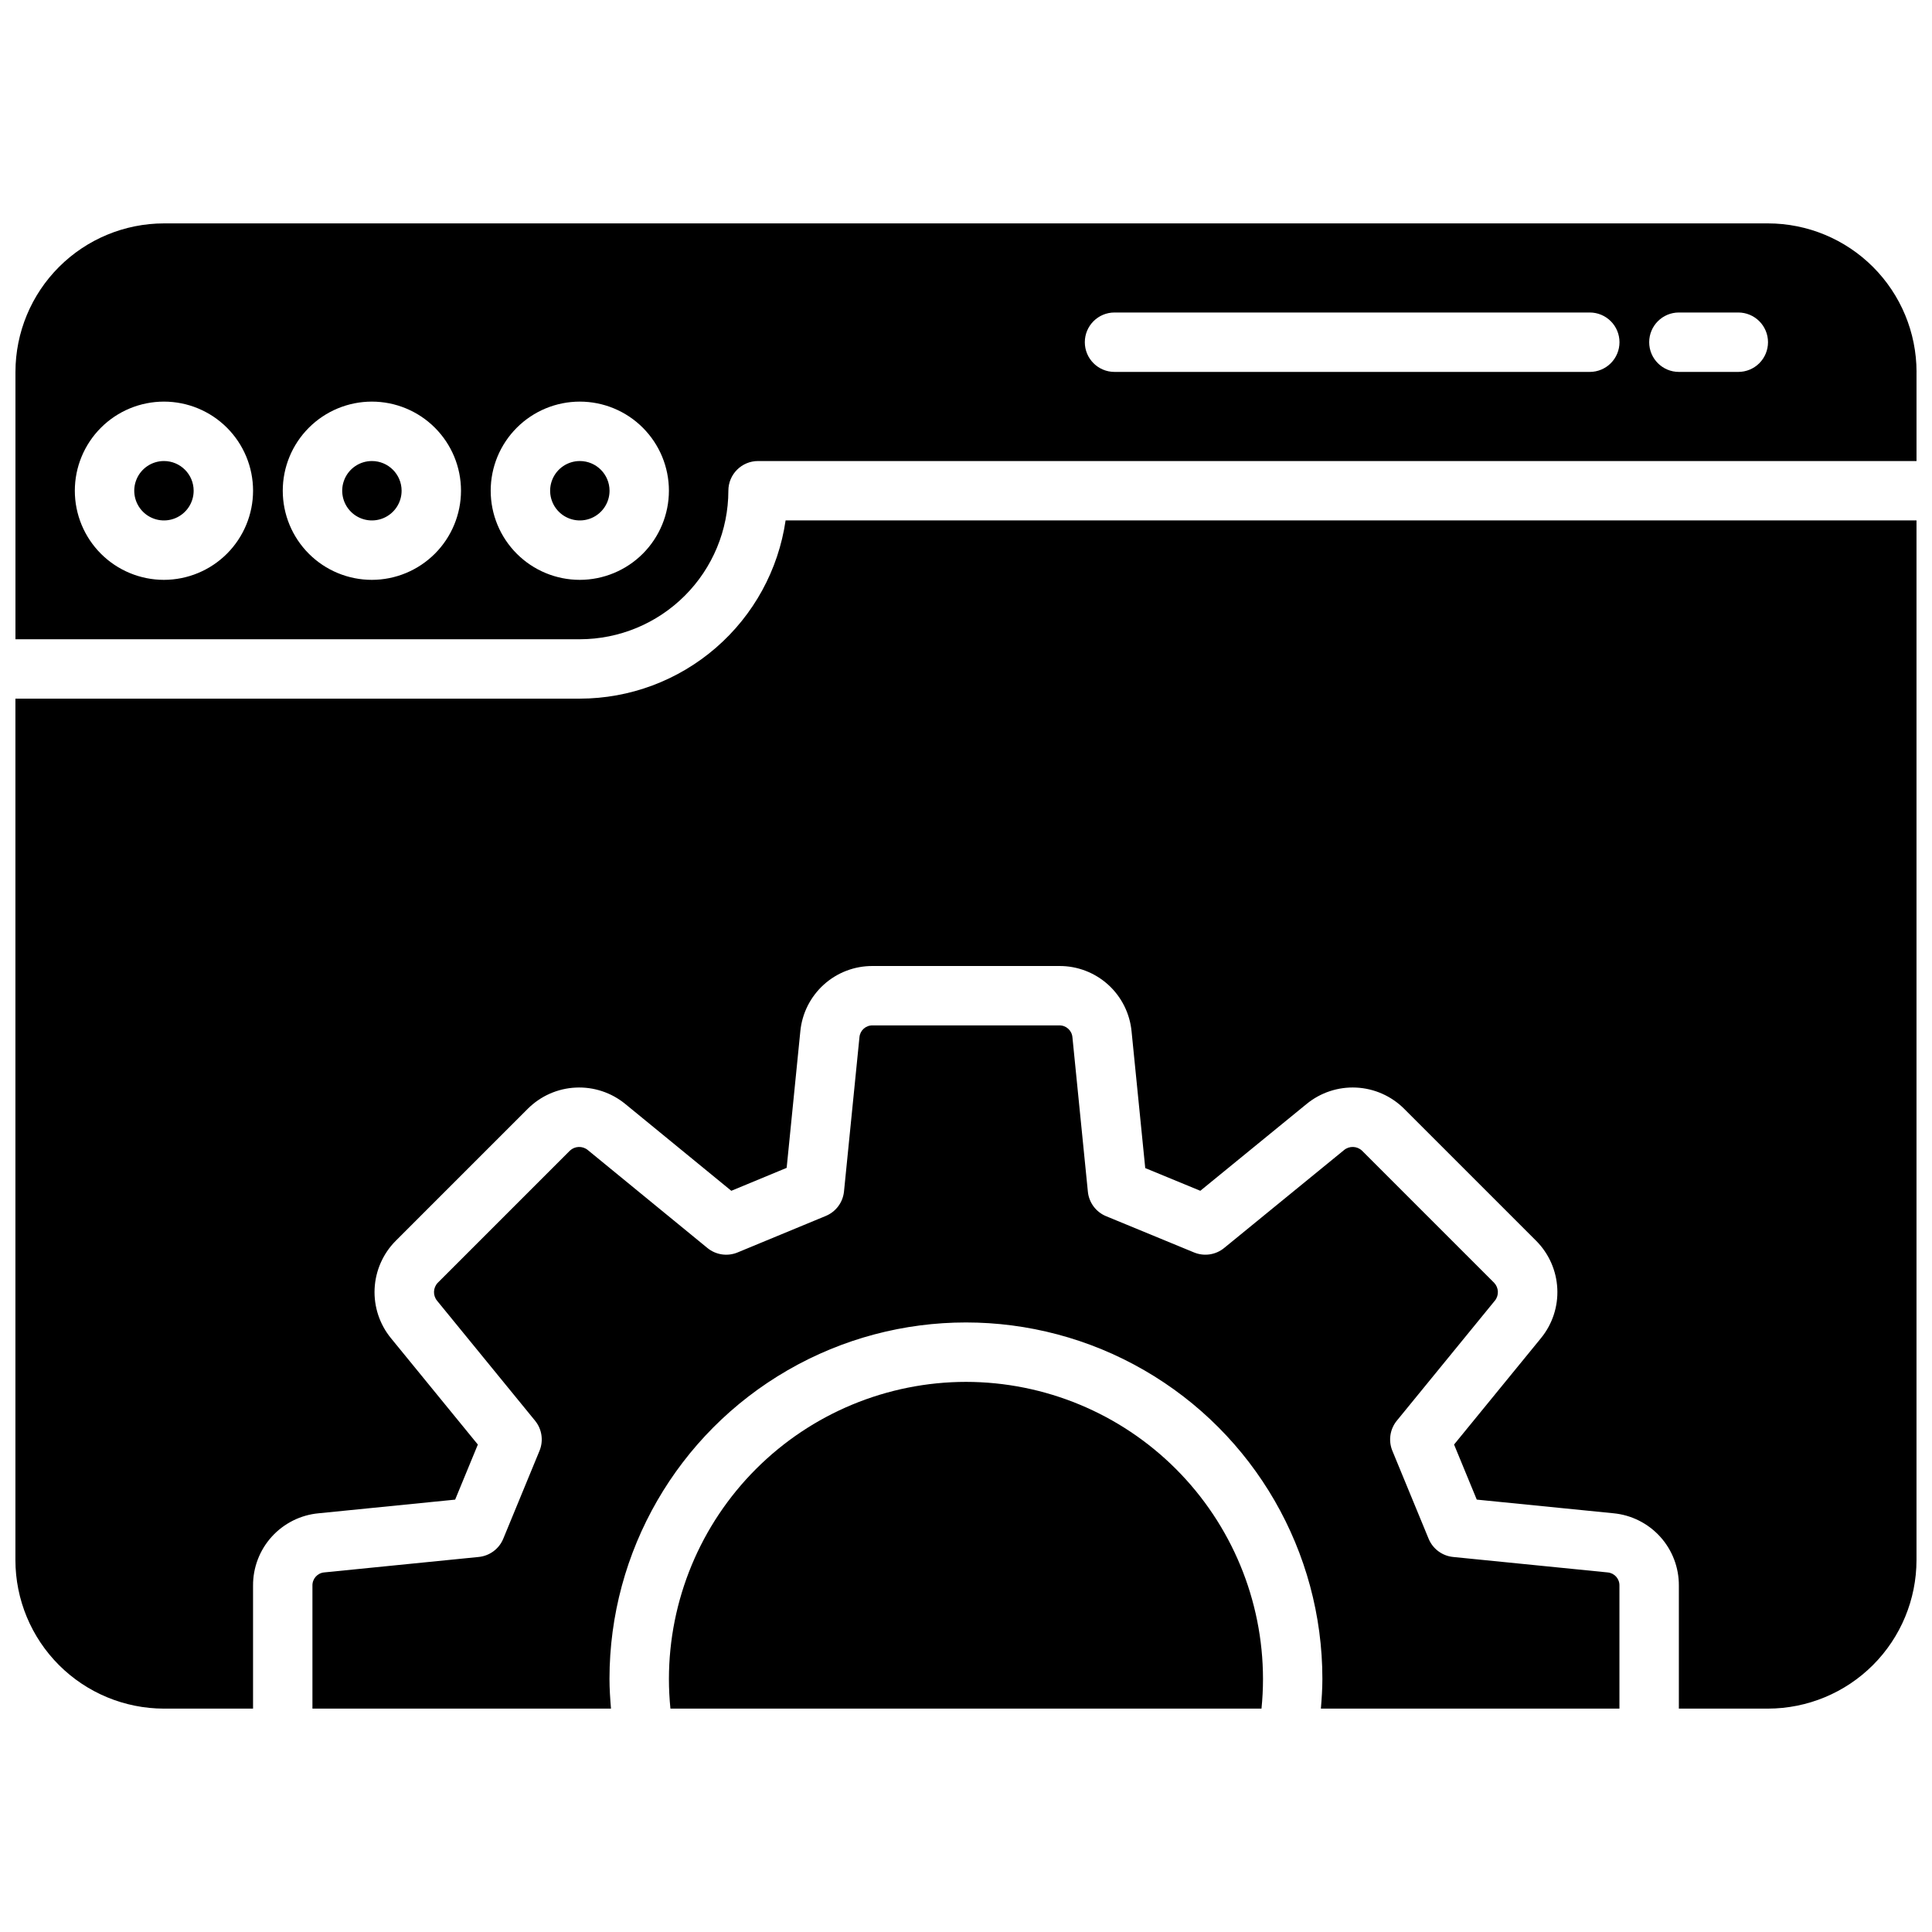 <?xml version="1.0" encoding="UTF-8"?>
<!-- Uploaded to: SVG Repo, www.svgrepo.com, Generator: SVG Repo Mixer Tools -->
<svg width="800px" height="800px" version="1.1" viewBox="144 144 512 512" xmlns="http://www.w3.org/2000/svg">
 <defs>
  <clipPath id="a">
   <path d="m148.09 203h503.81v394h-503.81z"/>
  </clipPath>
 </defs>
 <g clip-path="url(#a)">
  <path d="m195.32 274.05c0 3.184-1.918 6.055-4.859 7.273s-6.324 0.543-8.578-1.707c-2.25-2.254-2.926-5.637-1.707-8.578s4.09-4.859 7.273-4.859c4.348 0.004 7.867 3.523 7.871 7.871zm102.34-7.871h0.004c-3.188 0-6.055 1.918-7.273 4.859s-0.547 6.324 1.707 8.578c2.25 2.25 5.637 2.926 8.578 1.707 2.941-1.219 4.859-4.09 4.859-7.273-0.008-4.348-3.527-7.867-7.871-7.871zm-55.105 0h0.004c-3.184 0-6.055 1.918-7.273 4.859s-0.543 6.324 1.707 8.578c2.25 2.25 5.637 2.926 8.578 1.707 2.941-1.219 4.859-4.09 4.859-7.273-0.004-4.348-3.527-7.867-7.871-7.871zm409.34-23.617v23.617h-307c-4.348 0-7.871 3.523-7.871 7.871-0.012 10.434-4.164 20.438-11.543 27.816-7.379 7.379-17.383 11.531-27.816 11.543h-149.57v-70.848c0.012-10.438 4.164-20.441 11.543-27.82 7.379-7.379 17.383-11.527 27.816-11.539h425.09c10.434 0.012 20.441 4.16 27.82 11.539 7.375 7.379 11.527 17.383 11.539 27.82zm-440.83 31.488c0-6.266-2.488-12.27-6.918-16.699-4.43-4.43-10.434-6.918-16.699-6.918-6.262 0-12.27 2.488-16.699 6.918-4.43 4.43-6.918 10.434-6.918 16.699 0 6.262 2.488 12.27 6.918 16.699 4.43 4.43 10.438 6.918 16.699 6.918 6.262-0.008 12.266-2.5 16.691-6.926 4.43-4.43 6.918-10.43 6.926-16.691zm55.105 0c0-6.266-2.488-12.27-6.918-16.699-4.43-4.43-10.438-6.918-16.699-6.918-6.266 0-12.27 2.488-16.699 6.918-4.43 4.43-6.918 10.434-6.918 16.699 0 6.262 2.488 12.27 6.918 16.699 4.43 4.43 10.434 6.918 16.699 6.918 6.262-0.008 12.262-2.5 16.691-6.926 4.426-4.43 6.918-10.43 6.926-16.691zm55.105 0h-0.004c0-6.266-2.488-12.27-6.918-16.699-4.426-4.43-10.434-6.918-16.695-6.918-6.266 0-12.273 2.488-16.699 6.918-4.43 4.43-6.918 10.434-6.918 16.699 0 6.262 2.488 12.27 6.918 16.699 4.426 4.43 10.434 6.918 16.699 6.918 6.258-0.008 12.262-2.5 16.691-6.926 4.426-4.43 6.914-10.43 6.922-16.691zm251.91-39.359h-0.004c0-2.09-0.828-4.09-2.305-5.566-1.477-1.477-3.481-2.309-5.566-2.309h-125.95c-4.348 0-7.871 3.527-7.871 7.875s3.523 7.871 7.871 7.871h125.95c2.086 0 4.09-0.828 5.566-2.305 1.477-1.477 2.305-3.481 2.305-5.566zm39.359 0h-0.004c0-2.09-0.828-4.09-2.305-5.566-1.477-1.477-3.481-2.309-5.566-2.309h-15.746c-4.348 0-7.871 3.527-7.871 7.875s3.523 7.871 7.871 7.871h15.746c2.086 0 4.09-0.828 5.566-2.305 1.477-1.477 2.305-3.481 2.305-5.566zm-212.55 275.52c-20.871 0.023-40.883 8.324-55.641 23.082-14.758 14.758-23.059 34.766-23.082 55.637 0 2.656 0.141 5.281 0.398 7.871l156.64 0.004c0.258-2.59 0.398-5.215 0.398-7.871v-0.004c-0.023-20.871-8.324-40.879-23.082-55.637-14.758-14.758-34.766-23.059-55.637-23.082zm-102.34-181.06h-149.57v228.29c0.012 10.438 4.164 20.441 11.543 27.82 7.379 7.379 17.383 11.527 27.816 11.543h23.617v-32.594c-0.027-4.785 1.738-9.41 4.953-12.961 3.211-3.547 7.637-5.766 12.406-6.211l36.199-3.621 6.016-14.594-23.004-28.164c-3.031-3.691-4.582-8.375-4.356-13.145 0.23-4.769 2.219-9.285 5.586-12.672l35.035-35.035h0.004c3.379-3.363 7.887-5.356 12.652-5.586 4.766-0.234 9.445 1.309 13.137 4.328l28.117 23.023 14.668-6.078 3.621-36.172c0.453-4.762 2.676-9.18 6.223-12.387 3.551-3.207 8.172-4.965 12.953-4.934h49.438-0.004c4.789-0.031 9.414 1.738 12.965 4.949 3.547 3.215 5.762 7.641 6.211 12.406l3.621 36.199 14.594 6.016 28.164-23.004c3.691-3.027 8.375-4.578 13.145-4.348 4.769 0.227 9.285 2.219 12.672 5.582l35.035 35.035c3.367 3.383 5.359 7.891 5.59 12.656 0.234 4.766-1.309 9.445-4.332 13.137l-23.027 28.188 6.016 14.594 36.234 3.621c4.762 0.457 9.18 2.676 12.387 6.227 3.207 3.547 4.969 8.168 4.938 12.949v32.594h23.617c10.434-0.016 20.441-4.164 27.82-11.543 7.375-7.379 11.527-17.383 11.539-27.82v-275.52h-299.7c-1.91 13.109-8.473 25.094-18.488 33.762-10.012 8.672-22.809 13.453-36.055 13.469zm272.41 231.56-40.973-4.098c-2.898-0.289-5.398-2.156-6.5-4.848l-9.605-23.301c-1.094-2.672-0.641-5.731 1.188-7.969l25.977-31.805 0.004 0.004c1.133-1.398 1.055-3.422-0.184-4.731l-35.031-35.031c-1.316-1.242-3.352-1.309-4.75-0.156l-31.777 25.953c-2.234 1.832-5.293 2.285-7.965 1.188l-23.301-9.605c-2.691-1.102-4.555-3.594-4.848-6.488l-4.094-40.934c-0.148-1.812-1.684-3.191-3.504-3.148h-49.434c-1.805-0.047-3.332 1.309-3.5 3.106l-4.098 40.898c-0.289 2.879-2.133 5.367-4.801 6.481l-23.398 9.684c-2.68 1.113-5.754 0.66-8-1.18l-31.723-25.977c-1.398-1.129-3.418-1.051-4.723 0.184l-35.031 35.031c-1.242 1.316-1.309 3.356-0.152 4.75l25.953 31.777c1.828 2.234 2.281 5.293 1.188 7.965l-9.605 23.301v0.004c-1.105 2.691-3.606 4.555-6.5 4.844l-40.934 4.094c-1.812 0.152-3.188 1.691-3.144 3.504v32.594h79.121c-0.215-2.606-0.398-5.219-0.398-7.875 0-33.746 18.004-64.934 47.23-81.809 29.227-16.871 65.238-16.871 94.465 0 29.227 16.875 47.23 48.062 47.23 81.809 0 2.656-0.184 5.269-0.398 7.871l79.121 0.004v-32.594c0.047-1.801-1.309-3.332-3.106-3.496z"/>
 </g>
</svg>